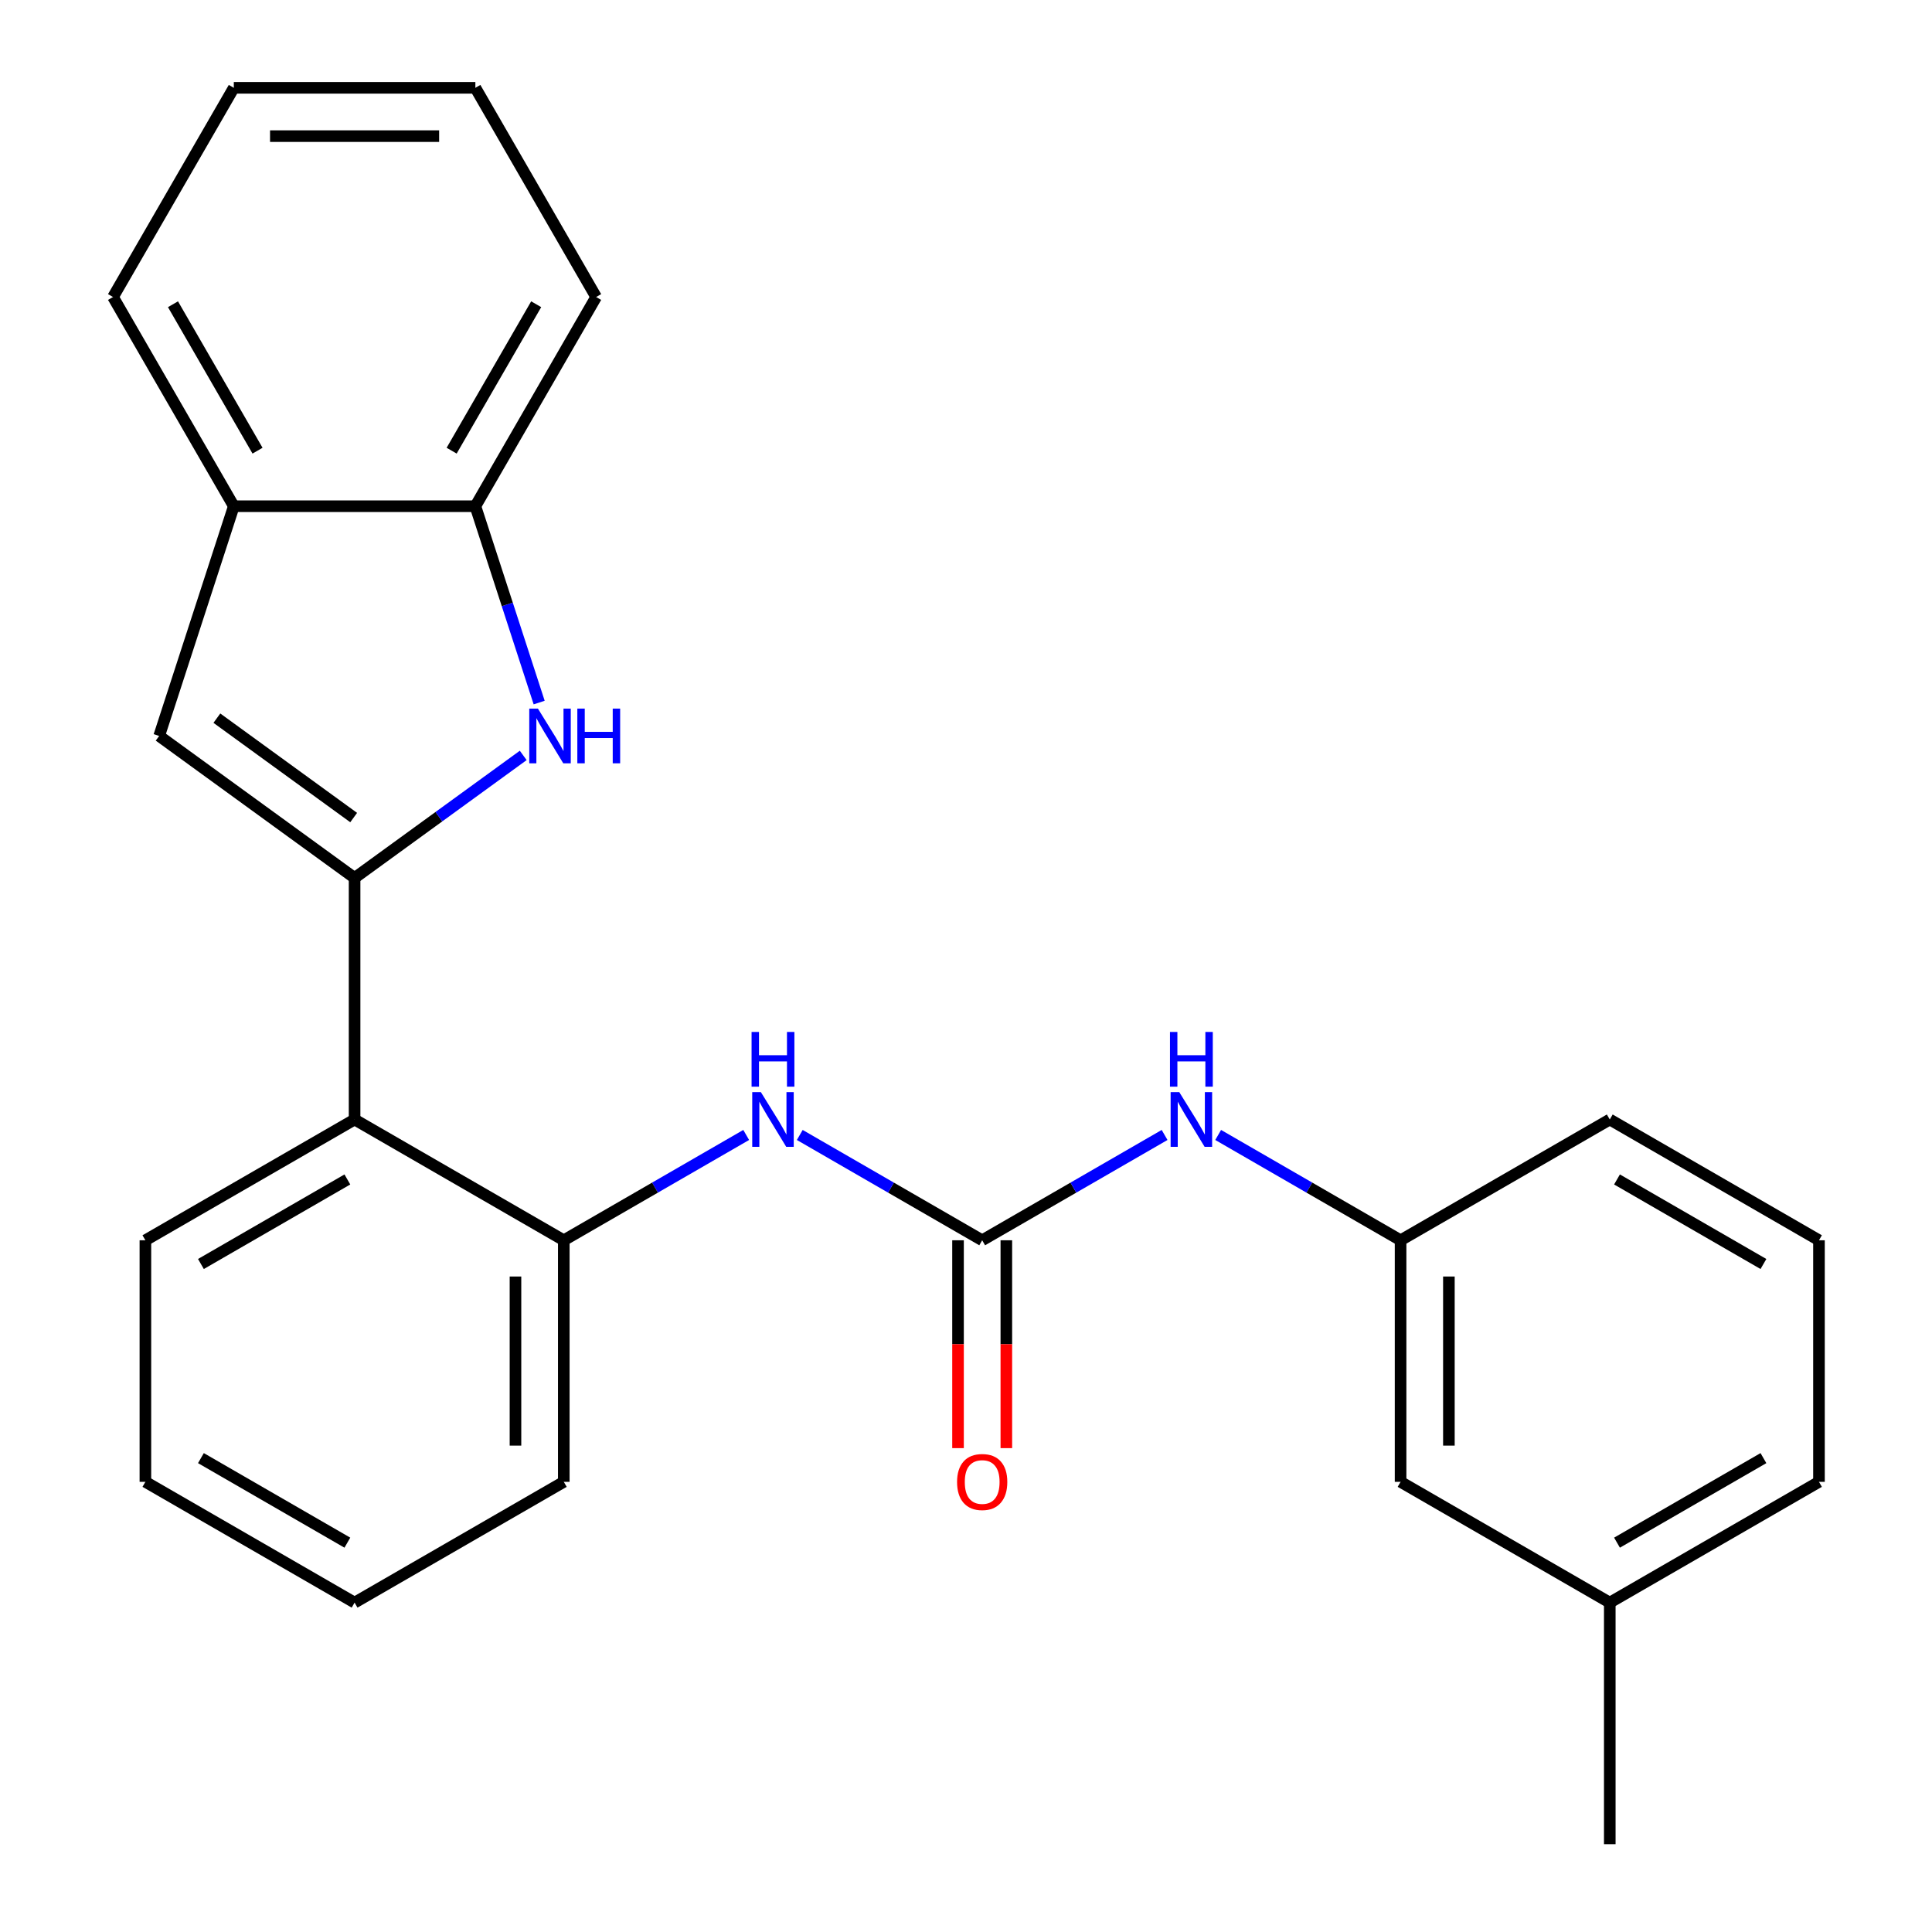 <?xml version='1.0' encoding='iso-8859-1'?>
<svg version='1.1' baseProfile='full'
              xmlns='http://www.w3.org/2000/svg'
                      xmlns:rdkit='http://www.rdkit.org/xml'
                      xmlns:xlink='http://www.w3.org/1999/xlink'
                  xml:space='preserve'
width='1000px' height='1000px' viewBox='0 0 1000 1000'>
<!-- END OF HEADER -->
<rect style='opacity:1.0;fill:#FFFFFF;stroke:none' width='1000' height='1000' x='0' y='0'> </rect>
<path class='bond-0' d='M 183.534,454.419 L 227.177,422.71' style='fill:none;fill-rule:evenodd;stroke:#000000;stroke-width:6px;stroke-linecap:butt;stroke-linejoin:miter;stroke-opacity:1' />
<path class='bond-0' d='M 227.177,422.71 L 270.821,391.002' style='fill:none;fill-rule:evenodd;stroke:#0000FF;stroke-width:6px;stroke-linecap:butt;stroke-linejoin:miter;stroke-opacity:1' />
<path class='bond-1' d='M 183.534,454.419 L 82.381,380.928' style='fill:none;fill-rule:evenodd;stroke:#000000;stroke-width:6px;stroke-linecap:butt;stroke-linejoin:miter;stroke-opacity:1' />
<path class='bond-1' d='M 183.059,423.165 L 112.253,371.721' style='fill:none;fill-rule:evenodd;stroke:#000000;stroke-width:6px;stroke-linecap:butt;stroke-linejoin:miter;stroke-opacity:1' />
<path class='bond-3' d='M 183.534,454.419 L 183.534,579.451' style='fill:none;fill-rule:evenodd;stroke:#000000;stroke-width:6px;stroke-linecap:butt;stroke-linejoin:miter;stroke-opacity:1' />
<path class='bond-6' d='M 279.07,363.642 L 262.56,312.829' style='fill:none;fill-rule:evenodd;stroke:#0000FF;stroke-width:6px;stroke-linecap:butt;stroke-linejoin:miter;stroke-opacity:1' />
<path class='bond-6' d='M 262.56,312.829 L 246.05,262.016' style='fill:none;fill-rule:evenodd;stroke:#000000;stroke-width:6px;stroke-linecap:butt;stroke-linejoin:miter;stroke-opacity:1' />
<path class='bond-7' d='M 82.381,380.928 L 121.018,262.016' style='fill:none;fill-rule:evenodd;stroke:#000000;stroke-width:6px;stroke-linecap:butt;stroke-linejoin:miter;stroke-opacity:1' />
<path class='bond-2' d='M 508.376,641.967 L 461.168,614.711' style='fill:none;fill-rule:evenodd;stroke:#000000;stroke-width:6px;stroke-linecap:butt;stroke-linejoin:miter;stroke-opacity:1' />
<path class='bond-2' d='M 461.168,614.711 L 413.961,587.456' style='fill:none;fill-rule:evenodd;stroke:#0000FF;stroke-width:6px;stroke-linecap:butt;stroke-linejoin:miter;stroke-opacity:1' />
<path class='bond-8' d='M 508.376,641.967 L 555.583,614.711' style='fill:none;fill-rule:evenodd;stroke:#000000;stroke-width:6px;stroke-linecap:butt;stroke-linejoin:miter;stroke-opacity:1' />
<path class='bond-8' d='M 555.583,614.711 L 602.79,587.456' style='fill:none;fill-rule:evenodd;stroke:#0000FF;stroke-width:6px;stroke-linecap:butt;stroke-linejoin:miter;stroke-opacity:1' />
<path class='bond-9' d='M 495.872,641.967 L 495.872,695.759' style='fill:none;fill-rule:evenodd;stroke:#000000;stroke-width:6px;stroke-linecap:butt;stroke-linejoin:miter;stroke-opacity:1' />
<path class='bond-9' d='M 495.872,695.759 L 495.872,749.552' style='fill:none;fill-rule:evenodd;stroke:#FF0000;stroke-width:6px;stroke-linecap:butt;stroke-linejoin:miter;stroke-opacity:1' />
<path class='bond-9' d='M 520.879,641.967 L 520.879,695.759' style='fill:none;fill-rule:evenodd;stroke:#000000;stroke-width:6px;stroke-linecap:butt;stroke-linejoin:miter;stroke-opacity:1' />
<path class='bond-9' d='M 520.879,695.759 L 520.879,749.552' style='fill:none;fill-rule:evenodd;stroke:#FF0000;stroke-width:6px;stroke-linecap:butt;stroke-linejoin:miter;stroke-opacity:1' />
<path class='bond-5' d='M 183.534,579.451 L 291.815,641.967' style='fill:none;fill-rule:evenodd;stroke:#000000;stroke-width:6px;stroke-linecap:butt;stroke-linejoin:miter;stroke-opacity:1' />
<path class='bond-13' d='M 183.534,579.451 L 75.254,641.967' style='fill:none;fill-rule:evenodd;stroke:#000000;stroke-width:6px;stroke-linecap:butt;stroke-linejoin:miter;stroke-opacity:1' />
<path class='bond-13' d='M 179.795,610.484 L 103.999,654.245' style='fill:none;fill-rule:evenodd;stroke:#000000;stroke-width:6px;stroke-linecap:butt;stroke-linejoin:miter;stroke-opacity:1' />
<path class='bond-4' d='M 386.229,587.456 L 339.022,614.711' style='fill:none;fill-rule:evenodd;stroke:#0000FF;stroke-width:6px;stroke-linecap:butt;stroke-linejoin:miter;stroke-opacity:1' />
<path class='bond-4' d='M 339.022,614.711 L 291.815,641.967' style='fill:none;fill-rule:evenodd;stroke:#000000;stroke-width:6px;stroke-linecap:butt;stroke-linejoin:miter;stroke-opacity:1' />
<path class='bond-14' d='M 291.815,641.967 L 291.815,766.998' style='fill:none;fill-rule:evenodd;stroke:#000000;stroke-width:6px;stroke-linecap:butt;stroke-linejoin:miter;stroke-opacity:1' />
<path class='bond-14' d='M 266.808,660.721 L 266.808,748.243' style='fill:none;fill-rule:evenodd;stroke:#000000;stroke-width:6px;stroke-linecap:butt;stroke-linejoin:miter;stroke-opacity:1' />
<path class='bond-15' d='M 246.05,262.016 L 308.566,153.735' style='fill:none;fill-rule:evenodd;stroke:#000000;stroke-width:6px;stroke-linecap:butt;stroke-linejoin:miter;stroke-opacity:1' />
<path class='bond-15' d='M 233.771,233.27 L 277.532,157.474' style='fill:none;fill-rule:evenodd;stroke:#000000;stroke-width:6px;stroke-linecap:butt;stroke-linejoin:miter;stroke-opacity:1' />
<path class='bond-25' d='M 246.05,262.016 L 121.018,262.016' style='fill:none;fill-rule:evenodd;stroke:#000000;stroke-width:6px;stroke-linecap:butt;stroke-linejoin:miter;stroke-opacity:1' />
<path class='bond-17' d='M 121.018,262.016 L 58.502,153.735' style='fill:none;fill-rule:evenodd;stroke:#000000;stroke-width:6px;stroke-linecap:butt;stroke-linejoin:miter;stroke-opacity:1' />
<path class='bond-17' d='M 133.297,233.27 L 89.536,157.474' style='fill:none;fill-rule:evenodd;stroke:#000000;stroke-width:6px;stroke-linecap:butt;stroke-linejoin:miter;stroke-opacity:1' />
<path class='bond-10' d='M 630.522,587.456 L 677.729,614.711' style='fill:none;fill-rule:evenodd;stroke:#0000FF;stroke-width:6px;stroke-linecap:butt;stroke-linejoin:miter;stroke-opacity:1' />
<path class='bond-10' d='M 677.729,614.711 L 724.937,641.967' style='fill:none;fill-rule:evenodd;stroke:#000000;stroke-width:6px;stroke-linecap:butt;stroke-linejoin:miter;stroke-opacity:1' />
<path class='bond-11' d='M 724.937,641.967 L 724.937,766.998' style='fill:none;fill-rule:evenodd;stroke:#000000;stroke-width:6px;stroke-linecap:butt;stroke-linejoin:miter;stroke-opacity:1' />
<path class='bond-11' d='M 749.943,660.721 L 749.943,748.243' style='fill:none;fill-rule:evenodd;stroke:#000000;stroke-width:6px;stroke-linecap:butt;stroke-linejoin:miter;stroke-opacity:1' />
<path class='bond-18' d='M 724.937,641.967 L 833.217,579.451' style='fill:none;fill-rule:evenodd;stroke:#000000;stroke-width:6px;stroke-linecap:butt;stroke-linejoin:miter;stroke-opacity:1' />
<path class='bond-12' d='M 724.937,766.998 L 833.217,829.514' style='fill:none;fill-rule:evenodd;stroke:#000000;stroke-width:6px;stroke-linecap:butt;stroke-linejoin:miter;stroke-opacity:1' />
<path class='bond-20' d='M 833.217,829.514 L 833.217,954.545' style='fill:none;fill-rule:evenodd;stroke:#000000;stroke-width:6px;stroke-linecap:butt;stroke-linejoin:miter;stroke-opacity:1' />
<path class='bond-28' d='M 833.217,829.514 L 941.497,766.998' style='fill:none;fill-rule:evenodd;stroke:#000000;stroke-width:6px;stroke-linecap:butt;stroke-linejoin:miter;stroke-opacity:1' />
<path class='bond-28' d='M 836.956,798.48 L 912.752,754.719' style='fill:none;fill-rule:evenodd;stroke:#000000;stroke-width:6px;stroke-linecap:butt;stroke-linejoin:miter;stroke-opacity:1' />
<path class='bond-21' d='M 75.254,641.967 L 75.254,766.998' style='fill:none;fill-rule:evenodd;stroke:#000000;stroke-width:6px;stroke-linecap:butt;stroke-linejoin:miter;stroke-opacity:1' />
<path class='bond-26' d='M 291.815,766.998 L 183.534,829.514' style='fill:none;fill-rule:evenodd;stroke:#000000;stroke-width:6px;stroke-linecap:butt;stroke-linejoin:miter;stroke-opacity:1' />
<path class='bond-24' d='M 308.566,153.735 L 246.05,45.455' style='fill:none;fill-rule:evenodd;stroke:#000000;stroke-width:6px;stroke-linecap:butt;stroke-linejoin:miter;stroke-opacity:1' />
<path class='bond-16' d='M 941.497,641.967 L 833.217,579.451' style='fill:none;fill-rule:evenodd;stroke:#000000;stroke-width:6px;stroke-linecap:butt;stroke-linejoin:miter;stroke-opacity:1' />
<path class='bond-16' d='M 912.752,654.245 L 836.956,610.484' style='fill:none;fill-rule:evenodd;stroke:#000000;stroke-width:6px;stroke-linecap:butt;stroke-linejoin:miter;stroke-opacity:1' />
<path class='bond-19' d='M 941.497,641.967 L 941.497,766.998' style='fill:none;fill-rule:evenodd;stroke:#000000;stroke-width:6px;stroke-linecap:butt;stroke-linejoin:miter;stroke-opacity:1' />
<path class='bond-23' d='M 58.502,153.735 L 121.018,45.455' style='fill:none;fill-rule:evenodd;stroke:#000000;stroke-width:6px;stroke-linecap:butt;stroke-linejoin:miter;stroke-opacity:1' />
<path class='bond-22' d='M 75.254,766.998 L 183.534,829.514' style='fill:none;fill-rule:evenodd;stroke:#000000;stroke-width:6px;stroke-linecap:butt;stroke-linejoin:miter;stroke-opacity:1' />
<path class='bond-22' d='M 103.999,754.719 L 179.795,798.48' style='fill:none;fill-rule:evenodd;stroke:#000000;stroke-width:6px;stroke-linecap:butt;stroke-linejoin:miter;stroke-opacity:1' />
<path class='bond-27' d='M 121.018,45.455 L 246.05,45.455' style='fill:none;fill-rule:evenodd;stroke:#000000;stroke-width:6px;stroke-linecap:butt;stroke-linejoin:miter;stroke-opacity:1' />
<path class='bond-27' d='M 139.773,70.461 L 227.295,70.461' style='fill:none;fill-rule:evenodd;stroke:#000000;stroke-width:6px;stroke-linecap:butt;stroke-linejoin:miter;stroke-opacity:1' />
<path  class='atom-1' d='M 278.427 366.768
L 287.707 381.768
Q 288.627 383.248, 290.107 385.928
Q 291.587 388.608, 291.667 388.768
L 291.667 366.768
L 295.427 366.768
L 295.427 395.088
L 291.547 395.088
L 281.587 378.688
Q 280.427 376.768, 279.187 374.568
Q 277.987 372.368, 277.627 371.688
L 277.627 395.088
L 273.947 395.088
L 273.947 366.768
L 278.427 366.768
' fill='#0000FF'/>
<path  class='atom-1' d='M 298.827 366.768
L 302.667 366.768
L 302.667 378.808
L 317.147 378.808
L 317.147 366.768
L 320.987 366.768
L 320.987 395.088
L 317.147 395.088
L 317.147 382.008
L 302.667 382.008
L 302.667 395.088
L 298.827 395.088
L 298.827 366.768
' fill='#0000FF'/>
<path  class='atom-5' d='M 393.835 565.291
L 403.115 580.291
Q 404.035 581.771, 405.515 584.451
Q 406.995 587.131, 407.075 587.291
L 407.075 565.291
L 410.835 565.291
L 410.835 593.611
L 406.955 593.611
L 396.995 577.211
Q 395.835 575.291, 394.595 573.091
Q 393.395 570.891, 393.035 570.211
L 393.035 593.611
L 389.355 593.611
L 389.355 565.291
L 393.835 565.291
' fill='#0000FF'/>
<path  class='atom-5' d='M 389.015 534.139
L 392.855 534.139
L 392.855 546.179
L 407.335 546.179
L 407.335 534.139
L 411.175 534.139
L 411.175 562.459
L 407.335 562.459
L 407.335 549.379
L 392.855 549.379
L 392.855 562.459
L 389.015 562.459
L 389.015 534.139
' fill='#0000FF'/>
<path  class='atom-9' d='M 610.396 565.291
L 619.676 580.291
Q 620.596 581.771, 622.076 584.451
Q 623.556 587.131, 623.636 587.291
L 623.636 565.291
L 627.396 565.291
L 627.396 593.611
L 623.516 593.611
L 613.556 577.211
Q 612.396 575.291, 611.156 573.091
Q 609.956 570.891, 609.596 570.211
L 609.596 593.611
L 605.916 593.611
L 605.916 565.291
L 610.396 565.291
' fill='#0000FF'/>
<path  class='atom-9' d='M 605.576 534.139
L 609.416 534.139
L 609.416 546.179
L 623.896 546.179
L 623.896 534.139
L 627.736 534.139
L 627.736 562.459
L 623.896 562.459
L 623.896 549.379
L 609.416 549.379
L 609.416 562.459
L 605.576 562.459
L 605.576 534.139
' fill='#0000FF'/>
<path  class='atom-10' d='M 495.376 767.078
Q 495.376 760.278, 498.736 756.478
Q 502.096 752.678, 508.376 752.678
Q 514.656 752.678, 518.016 756.478
Q 521.376 760.278, 521.376 767.078
Q 521.376 773.958, 517.976 777.878
Q 514.576 781.758, 508.376 781.758
Q 502.136 781.758, 498.736 777.878
Q 495.376 773.998, 495.376 767.078
M 508.376 778.558
Q 512.696 778.558, 515.016 775.678
Q 517.376 772.758, 517.376 767.078
Q 517.376 761.518, 515.016 758.718
Q 512.696 755.878, 508.376 755.878
Q 504.056 755.878, 501.696 758.678
Q 499.376 761.478, 499.376 767.078
Q 499.376 772.798, 501.696 775.678
Q 504.056 778.558, 508.376 778.558
' fill='#FF0000'/>
</svg>
